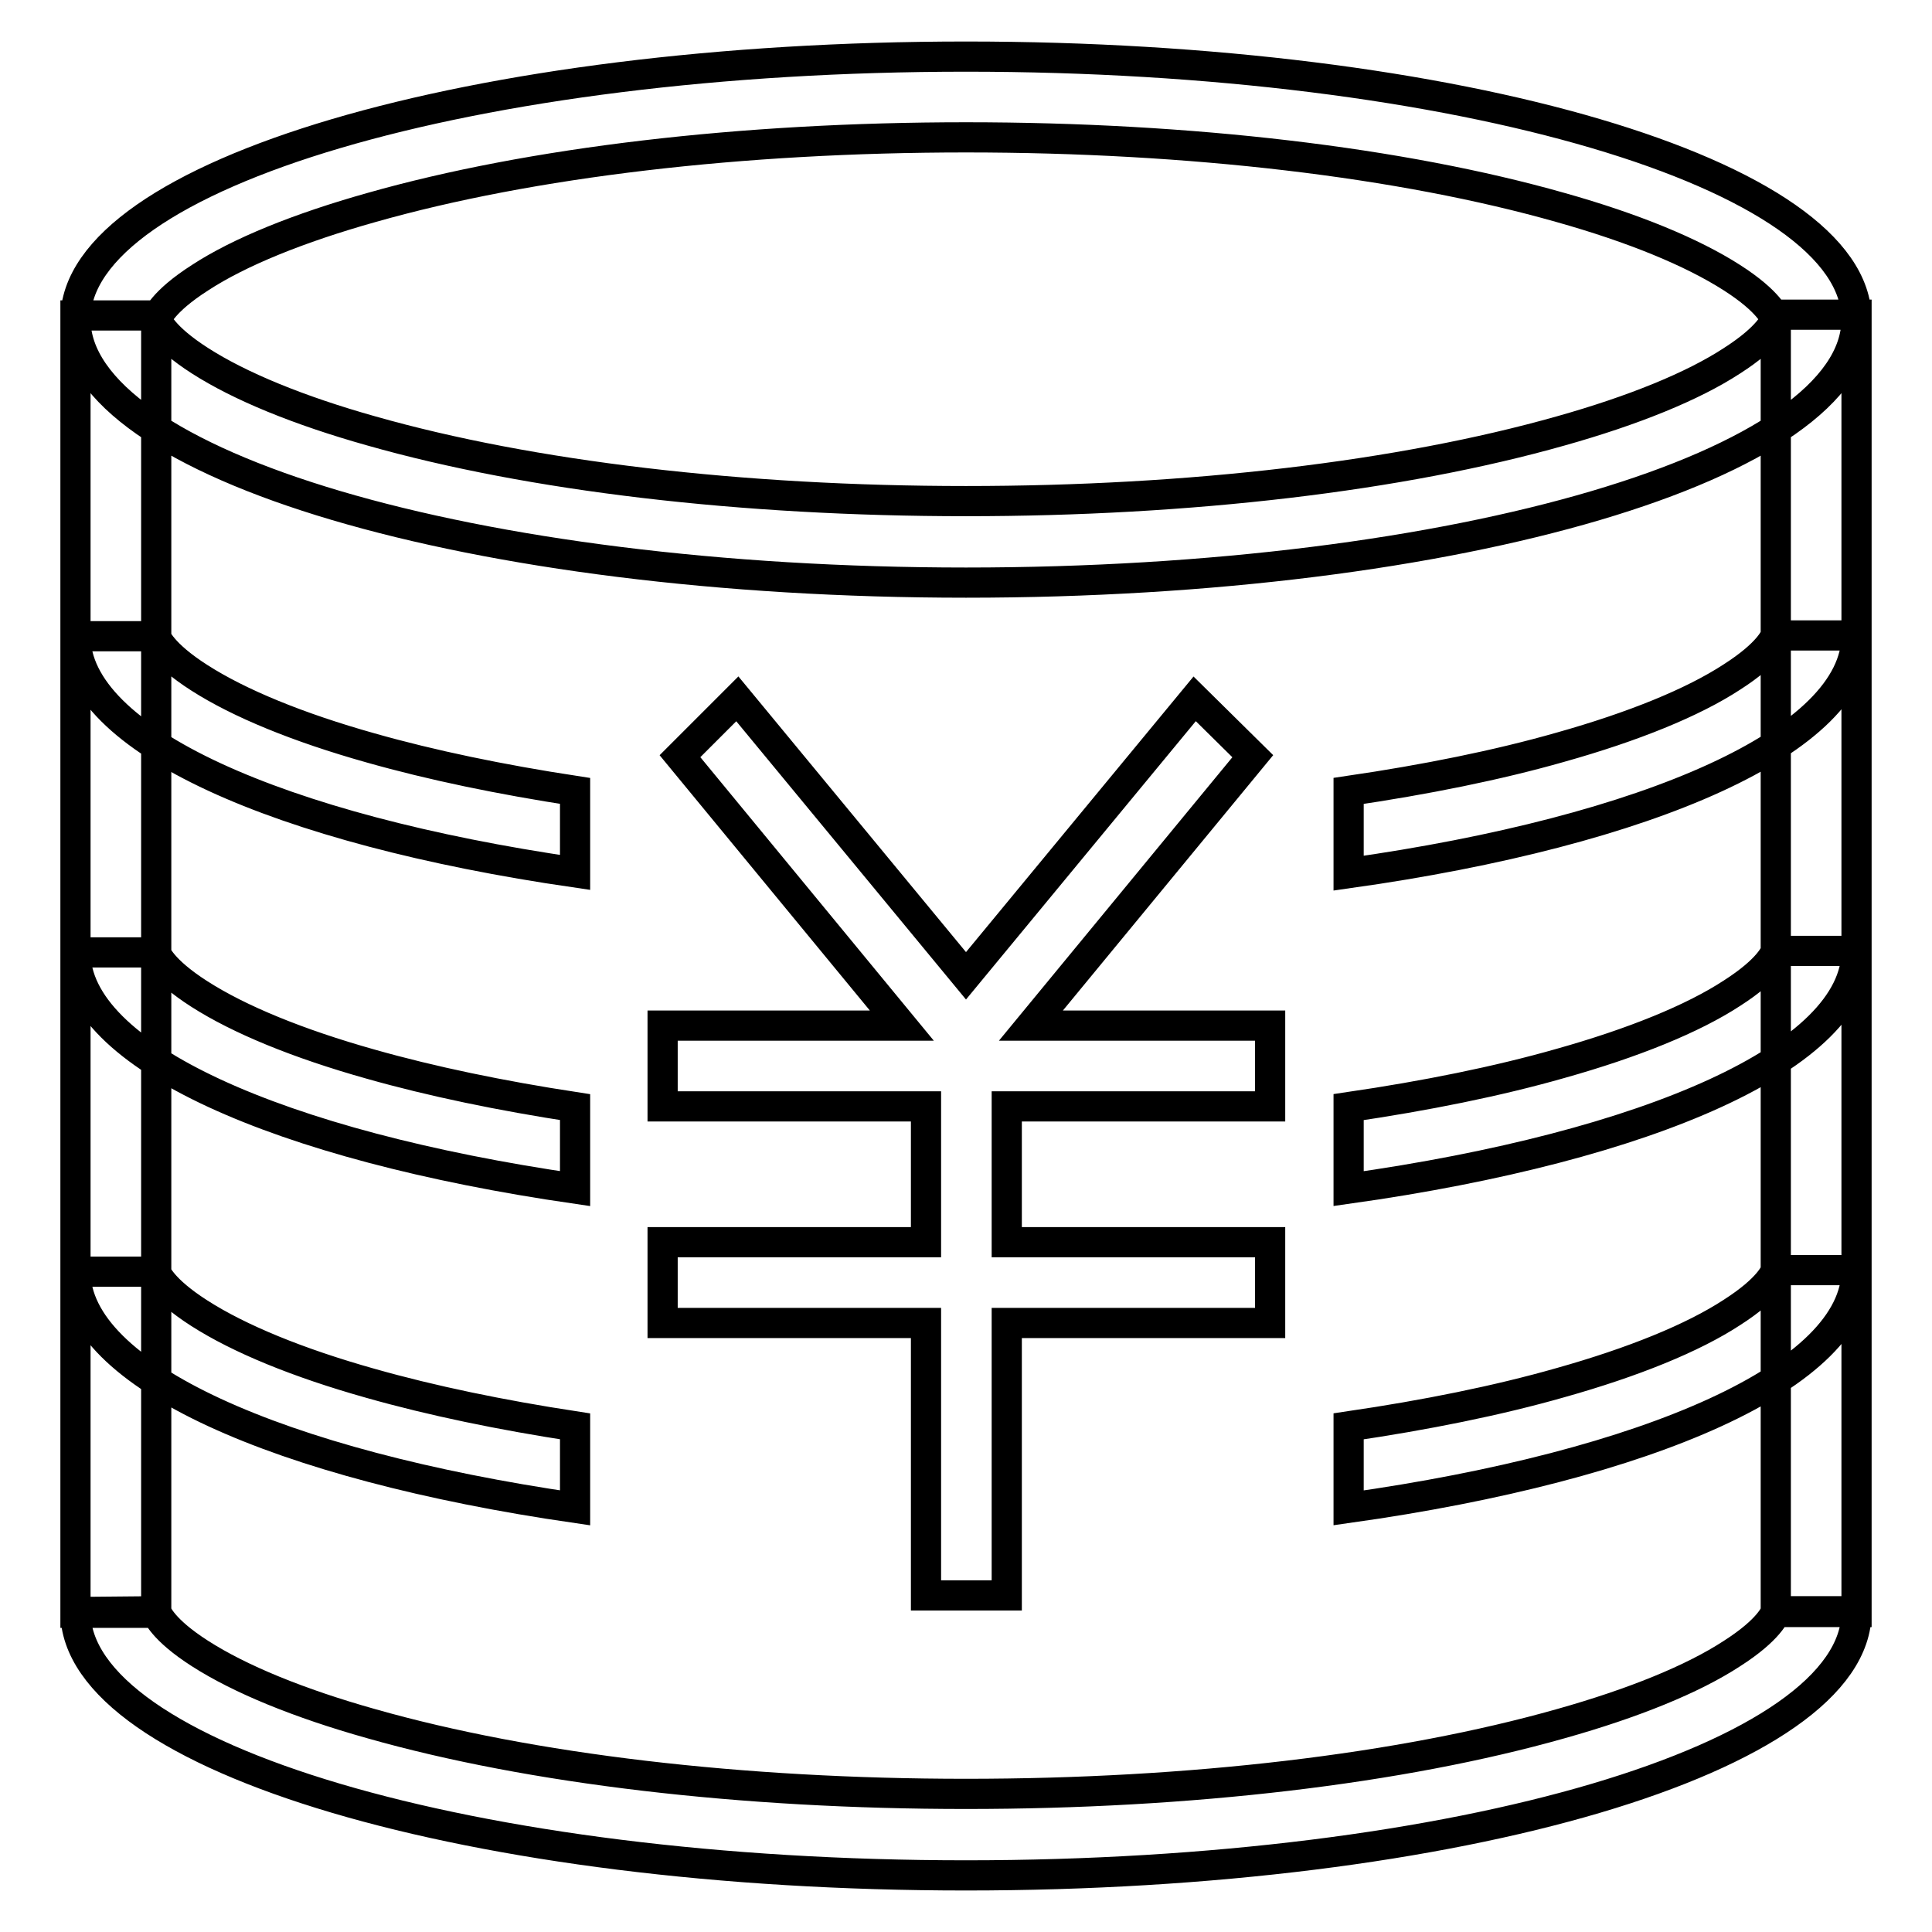 <?xml version="1.0" encoding="utf-8"?>
<!-- Svg Vector Icons : http://www.onlinewebfonts.com/icon -->
<!DOCTYPE svg PUBLIC "-//W3C//DTD SVG 1.1//EN" "http://www.w3.org/Graphics/SVG/1.1/DTD/svg11.dtd">
<svg version="1.1" xmlns="http://www.w3.org/2000/svg" xmlns:xlink="http://www.w3.org/1999/xlink" x="0px" y="0px" viewBox="0 0 256 256" enable-background="new 0 0 256 256" xml:space="preserve">
<g> <path stroke-width="4" fill-opacity="0" stroke="#000000"  d="M128,18.2c29.7,0,57.7,3.3,78.8,9.3c9.6,2.7,17.4,5.9,22.7,9.3c5,3.2,5.7,5.3,5.8,5.5 c-0.1,0.2-0.8,2.3-5.8,5.5c-5.2,3.4-13.1,6.6-22.7,9.3c-21.2,6-49.1,9.3-78.8,9.3s-57.7-3.3-78.8-9.3c-9.6-2.7-17.4-5.9-22.7-9.3 c-5-3.2-5.7-5.3-5.8-5.5c0.1-0.2,0.8-2.3,5.8-5.5c5.2-3.4,13.1-6.6,22.7-9.3C70.3,21.5,98.3,18.2,128,18.2 M128,7.5 C62.8,7.5,10,23.1,10,42.3c0,19.3,52.8,34.9,118,34.9s118-15.6,118-34.9C246,23.1,193.2,7.5,128,7.5z M20.7,41.8H10v171.9h10.7 V41.8z M246,41.7h-10.7v171.9H246V41.7z M158.3,92.6L128,129.3L97.7,92.6l-7.6,7.6l29.4,35.7H87.8v10.7h34.9v18H87.8v10.7h34.9 v36.1h10.7v-36.1h34.9v-10.7h-34.9v-18h34.9v-10.7h-31.7l29.4-35.7L158.3,92.6L158.3,92.6z M76.2,115.6v-10.8 c-9.8-1.5-19-3.4-27.1-5.7c-9.6-2.7-17.4-5.9-22.7-9.3c-5-3.2-5.7-5.3-5.8-5.5v0H10v0C10,98,37,109.9,76.2,115.6z M76.2,157.5 v-10.8c-9.8-1.5-19-3.4-27.1-5.7c-9.6-2.7-17.4-5.9-22.7-9.3c-5-3.2-5.7-5.3-5.8-5.5v0H10v0C10,139.9,37,151.8,76.2,157.5 L76.2,157.5z M178.7,115.7c39.8-5.6,67.3-17.6,67.3-31.5v0h-10.7v0c-0.1,0.2-0.8,2.3-5.8,5.5c-5.2,3.4-13.1,6.6-22.7,9.3 c-8.4,2.4-17.9,4.3-28.1,5.8V115.7z M76.2,199.8v-10.8c-9.8-1.5-19-3.4-27.1-5.7c-9.6-2.7-17.4-5.9-22.7-9.3 c-5-3.2-5.7-5.3-5.8-5.5v0H10v0C10,182.2,37,194.1,76.2,199.8z M235.3,126.1c-0.1,0.2-0.8,2.3-5.8,5.5c-5.2,3.4-13.1,6.6-22.7,9.3 c-8.4,2.4-17.9,4.3-28.1,5.8v10.8c39.8-5.6,67.3-17.6,67.3-31.5v0H235.3z M235.3,168.4c-0.1,0.2-0.8,2.3-5.8,5.5 c-5.2,3.4-13.1,6.6-22.7,9.3c-8.4,2.4-17.9,4.3-28.1,5.8v10.8c39.8-5.6,67.3-17.6,67.3-31.5v0H235.3z M235.3,213.5v0.1 c-0.1,0.2-0.8,2.3-5.8,5.5c-5.2,3.4-13.1,6.6-22.7,9.3c-21.2,6-49.1,9.3-78.8,9.3s-57.7-3.3-78.8-9.3c-9.6-2.7-17.4-5.9-22.7-9.3 c-5-3.2-5.7-5.3-5.8-5.5v-0.1L10,213.6v0c0,19.3,52.8,34.9,118,34.9s118-15.6,118-34.9v-0.1L235.3,213.5z"/></g>
</svg>